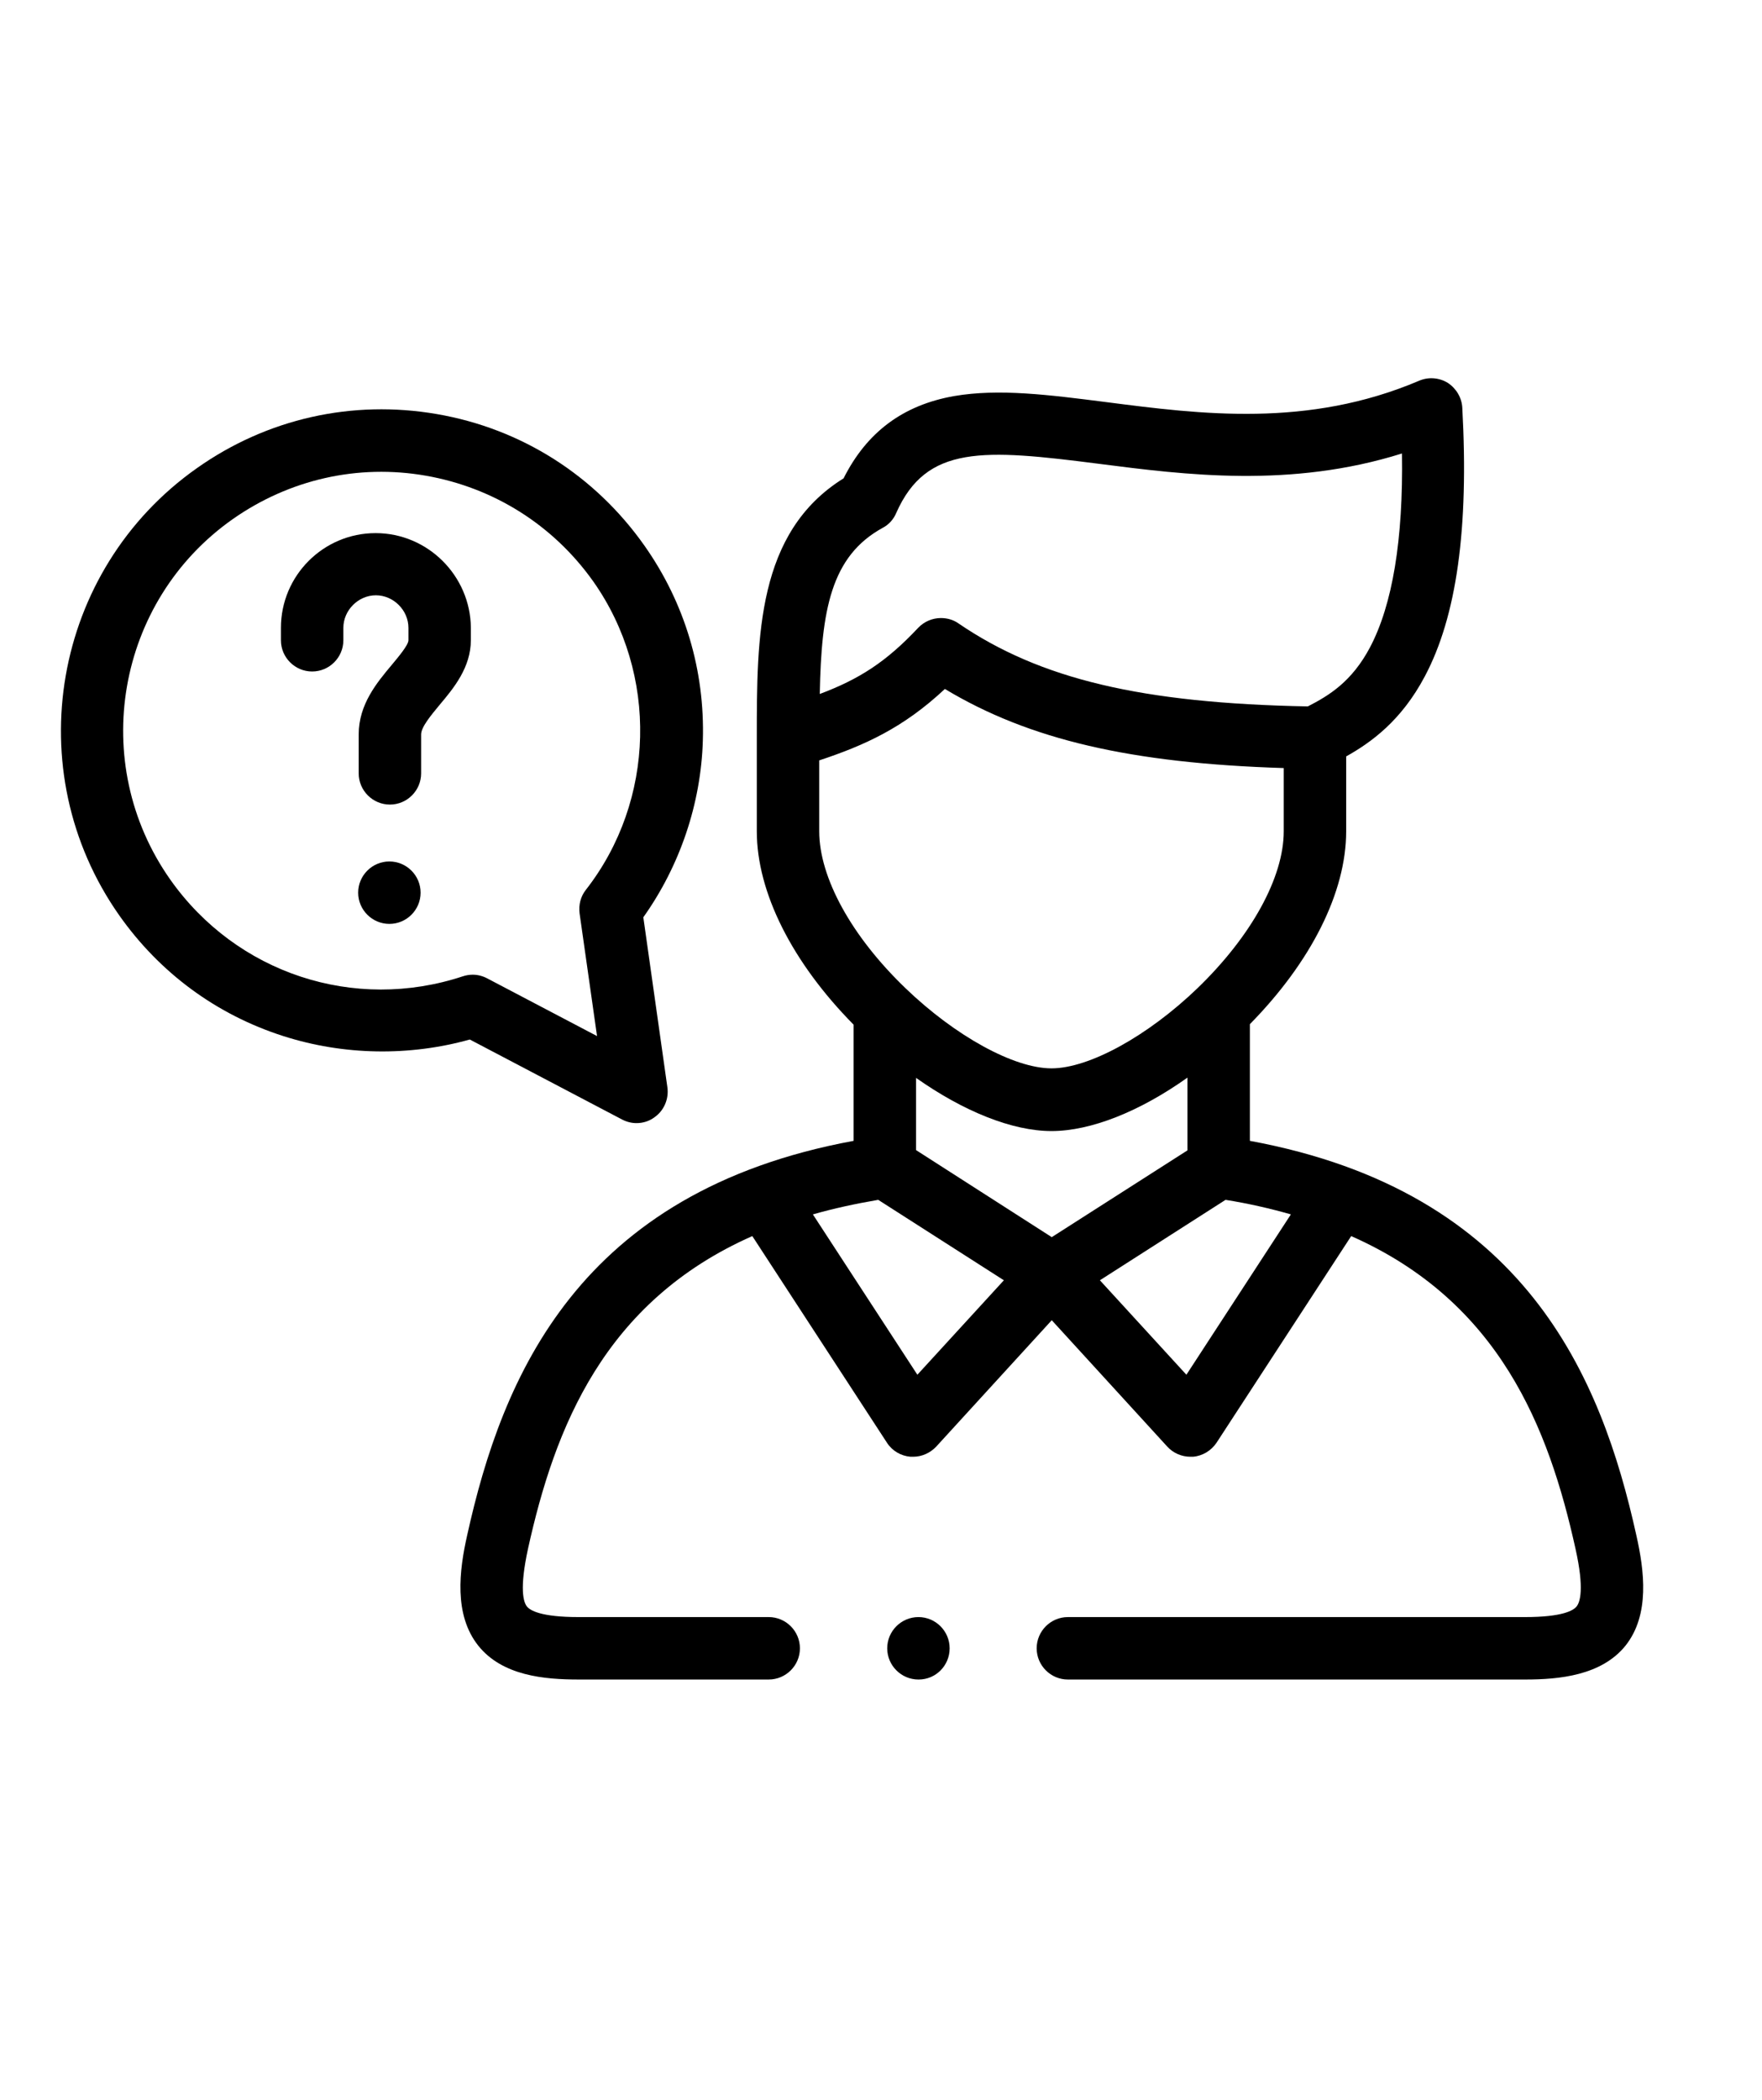 <?xml version="1.0" encoding="utf-8"?>
<!-- Generator: Adobe Illustrator 24.0.1, SVG Export Plug-In . SVG Version: 6.00 Build 0)  -->
<svg version="1.1" id="Capa_1" xmlns="http://www.w3.org/2000/svg" xmlns:xlink="http://www.w3.org/1999/xlink" x="0px" y="0px"
	 viewBox="0 0 666.1 793.7" style="enable-background:new 0 0 666.1 793.7;" xml:space="preserve">
<g>
	<path d="M235.1,423.1c1.7,0.9,3.6,1.4,5.5,1.4c2.4,0,4.8-0.7,6.8-2.2c3.6-2.5,5.5-6.9,4.9-11.3l-9.1-64.3
		c13.8-19.4,21.8-42.9,22.5-66.8c0.8-26.5-6.8-52-22.1-73.7c-18.7-26.5-46.5-44.2-78.5-49.7c-31.9-5.5-64.1,1.7-90.6,20.4
		C19.8,215.4,6.6,291.3,45.1,346c15.3,21.7,36.7,37.5,62,45.6c22.8,7.3,47.6,7.7,70.5,1.3L235.1,423.1z M64.4,332.5
		C33.3,288.4,43.9,227.2,88,196.2c21.4-15,47.3-20.9,73-16.4c25.7,4.5,48.2,18.7,63.3,40c24.6,34.9,23.5,82.8-2.8,116.5
		c-2,2.5-2.8,5.7-2.4,8.9l6.6,46.4l-41.5-21.8c-1.7-0.9-3.6-1.4-5.5-1.4c-1.2,0-2.5,0.2-3.7,0.6C133.9,382.6,89.4,367.9,64.4,332.5
		L64.4,332.5z"/>
	<path d="M142,201.5c-19.8,0-35.8,16.1-35.8,35.8v4.7c0,6.5,5.3,11.8,11.8,11.8c6.5,0,11.8-5.3,11.8-11.8v-4.7
		c0-6.6,5.6-12.3,12.3-12.3c6.6,0,12.3,5.6,12.3,12.3v4.7c0,1.8-3.8,6.3-6.3,9.3c-5.6,6.7-12.5,14.9-12.5,26.3v14.7
		c0,6.5,5.3,11.8,11.8,11.8c6.5,0,11.8-5.3,11.8-11.8v-14.7c0-2.8,3.7-7.2,7-11.2c5.3-6.3,11.8-14.1,11.8-24.5v-4.7
		C177.8,217.6,161.7,201.5,142,201.5z"/>
	<path d="M147.2,325.6c-6.5,0-11.8,5.3-11.8,11.8v0c0,6.5,5.3,11.8,11.8,11.8c6.5,0,11.8-5.3,11.8-11.8
		C159,330.9,153.7,325.6,147.2,325.6z"/>
	<path d="M618.6,580.3c-13.2-59.7-41.9-129.9-146.1-149.1v-44.1c23.2-23.6,36.4-49.9,36.4-72.9v-28.3c9.3-5.2,20.8-13.4,29.7-30.2
		c12.1-22.7,16.7-56,14.2-101.6c-0.2-3.8-2.3-7.3-5.5-9.4c-3.3-2-7.3-2.3-10.8-0.8c-42.1,17.9-82.5,12.7-118.2,8.1
		c-21.9-2.8-40.7-5.2-57.6-2.3c-19.3,3.4-33,13.6-41.8,31.1c-32.8,20.4-32.8,59.8-32.8,98v35.4c0,23,13.3,49.5,36.6,73.1v43.9
		c-104.2,19.2-132.9,89.4-146.1,149.1c-3,13.3-5.1,30,4.2,41.7c9.1,11.4,25,12.8,37.9,12.8h71.9c6.5,0,11.8-5.3,11.8-11.8
		c0-6.5-5.3-11.8-11.8-11.8h-71.9c-14.2,0-18.3-2.5-19.5-4c-1.3-1.6-2.9-6.6,0.4-21.8c10.1-45.7,28.7-93.4,84.8-118.2l50.9,78.1
		c2,3.1,5.3,5,8.9,5.3c0.3,0,0.6,0,1,0c3.3,0,6.4-1.4,8.7-3.8l43.7-47.8l43.7,47.8c2.2,2.4,5.4,3.8,8.7,3.8c0.3,0,0.6,0,1,0
		c3.6-0.3,6.9-2.3,8.9-5.3l50.9-78.1c56.1,24.8,74.7,72.5,84.8,118.2c3.4,15.2,1.7,20.2,0.4,21.8c-1.2,1.5-5.3,4-19.5,4H403.7
		c-6.5,0-11.8,5.3-11.8,11.8c0,6.5,5.3,11.8,11.8,11.8h172.9c12.8,0,28.8-1.5,37.9-12.8C623.8,610.3,621.6,593.6,618.6,580.3
		L618.6,580.3z M333.7,199.5c2.3-1.2,4.1-3.2,5.1-5.6c11.4-25.8,32.9-24.2,76.6-18.6c32.7,4.2,72.5,9.3,114.6-3.9
		c0.5,32.6-3.6,57.2-12.1,73.3c-6.9,13-15.5,18.2-23.5,22.3c-62.8-1.2-101.2-10.3-132.1-31.4c-2-1.4-4.3-2-6.6-2
		c-3.2,0-6.3,1.3-8.6,3.7c-12.1,12.9-22.3,19.4-37.2,25C310.5,230.7,314.1,210.2,333.7,199.5L333.7,199.5z M309.7,314.2v-26.8
		c17.2-5.7,31.8-12.3,47.5-27c31.9,19.2,70.4,28.1,128.1,29.9v23.9c0,17.4-12.2,39.6-32.6,59.3c-18.8,18.1-41,30.3-55.2,30.3
		s-36.4-12.2-55.2-30.3C321.9,353.9,309.7,331.7,309.7,314.2L309.7,314.2z M346.8,519.6L307.3,459c7.7-2.2,15.9-4,24.7-5.5
		l47.5,30.4L346.8,519.6z M346.3,434.7v-27.3c18,12.7,36.4,20.1,51.2,20.1c14.9,0,33.4-7.4,51.4-20.2v27.5l-51.3,32.8L346.3,434.7z
		 M448.5,519.6l-32.7-35.7l47.5-30.4c8.8,1.4,17,3.3,24.7,5.5L448.5,519.6z"/>
	<path d="M347.2,611.2c-6.5,0-11.8,5.3-11.8,11.8c0,6.5,5.3,11.8,11.8,11.8h0.1c6.5,0,11.7-5.3,11.7-11.8
		C359,616.5,353.7,611.2,347.2,611.2z"/>
</g>
</svg>
